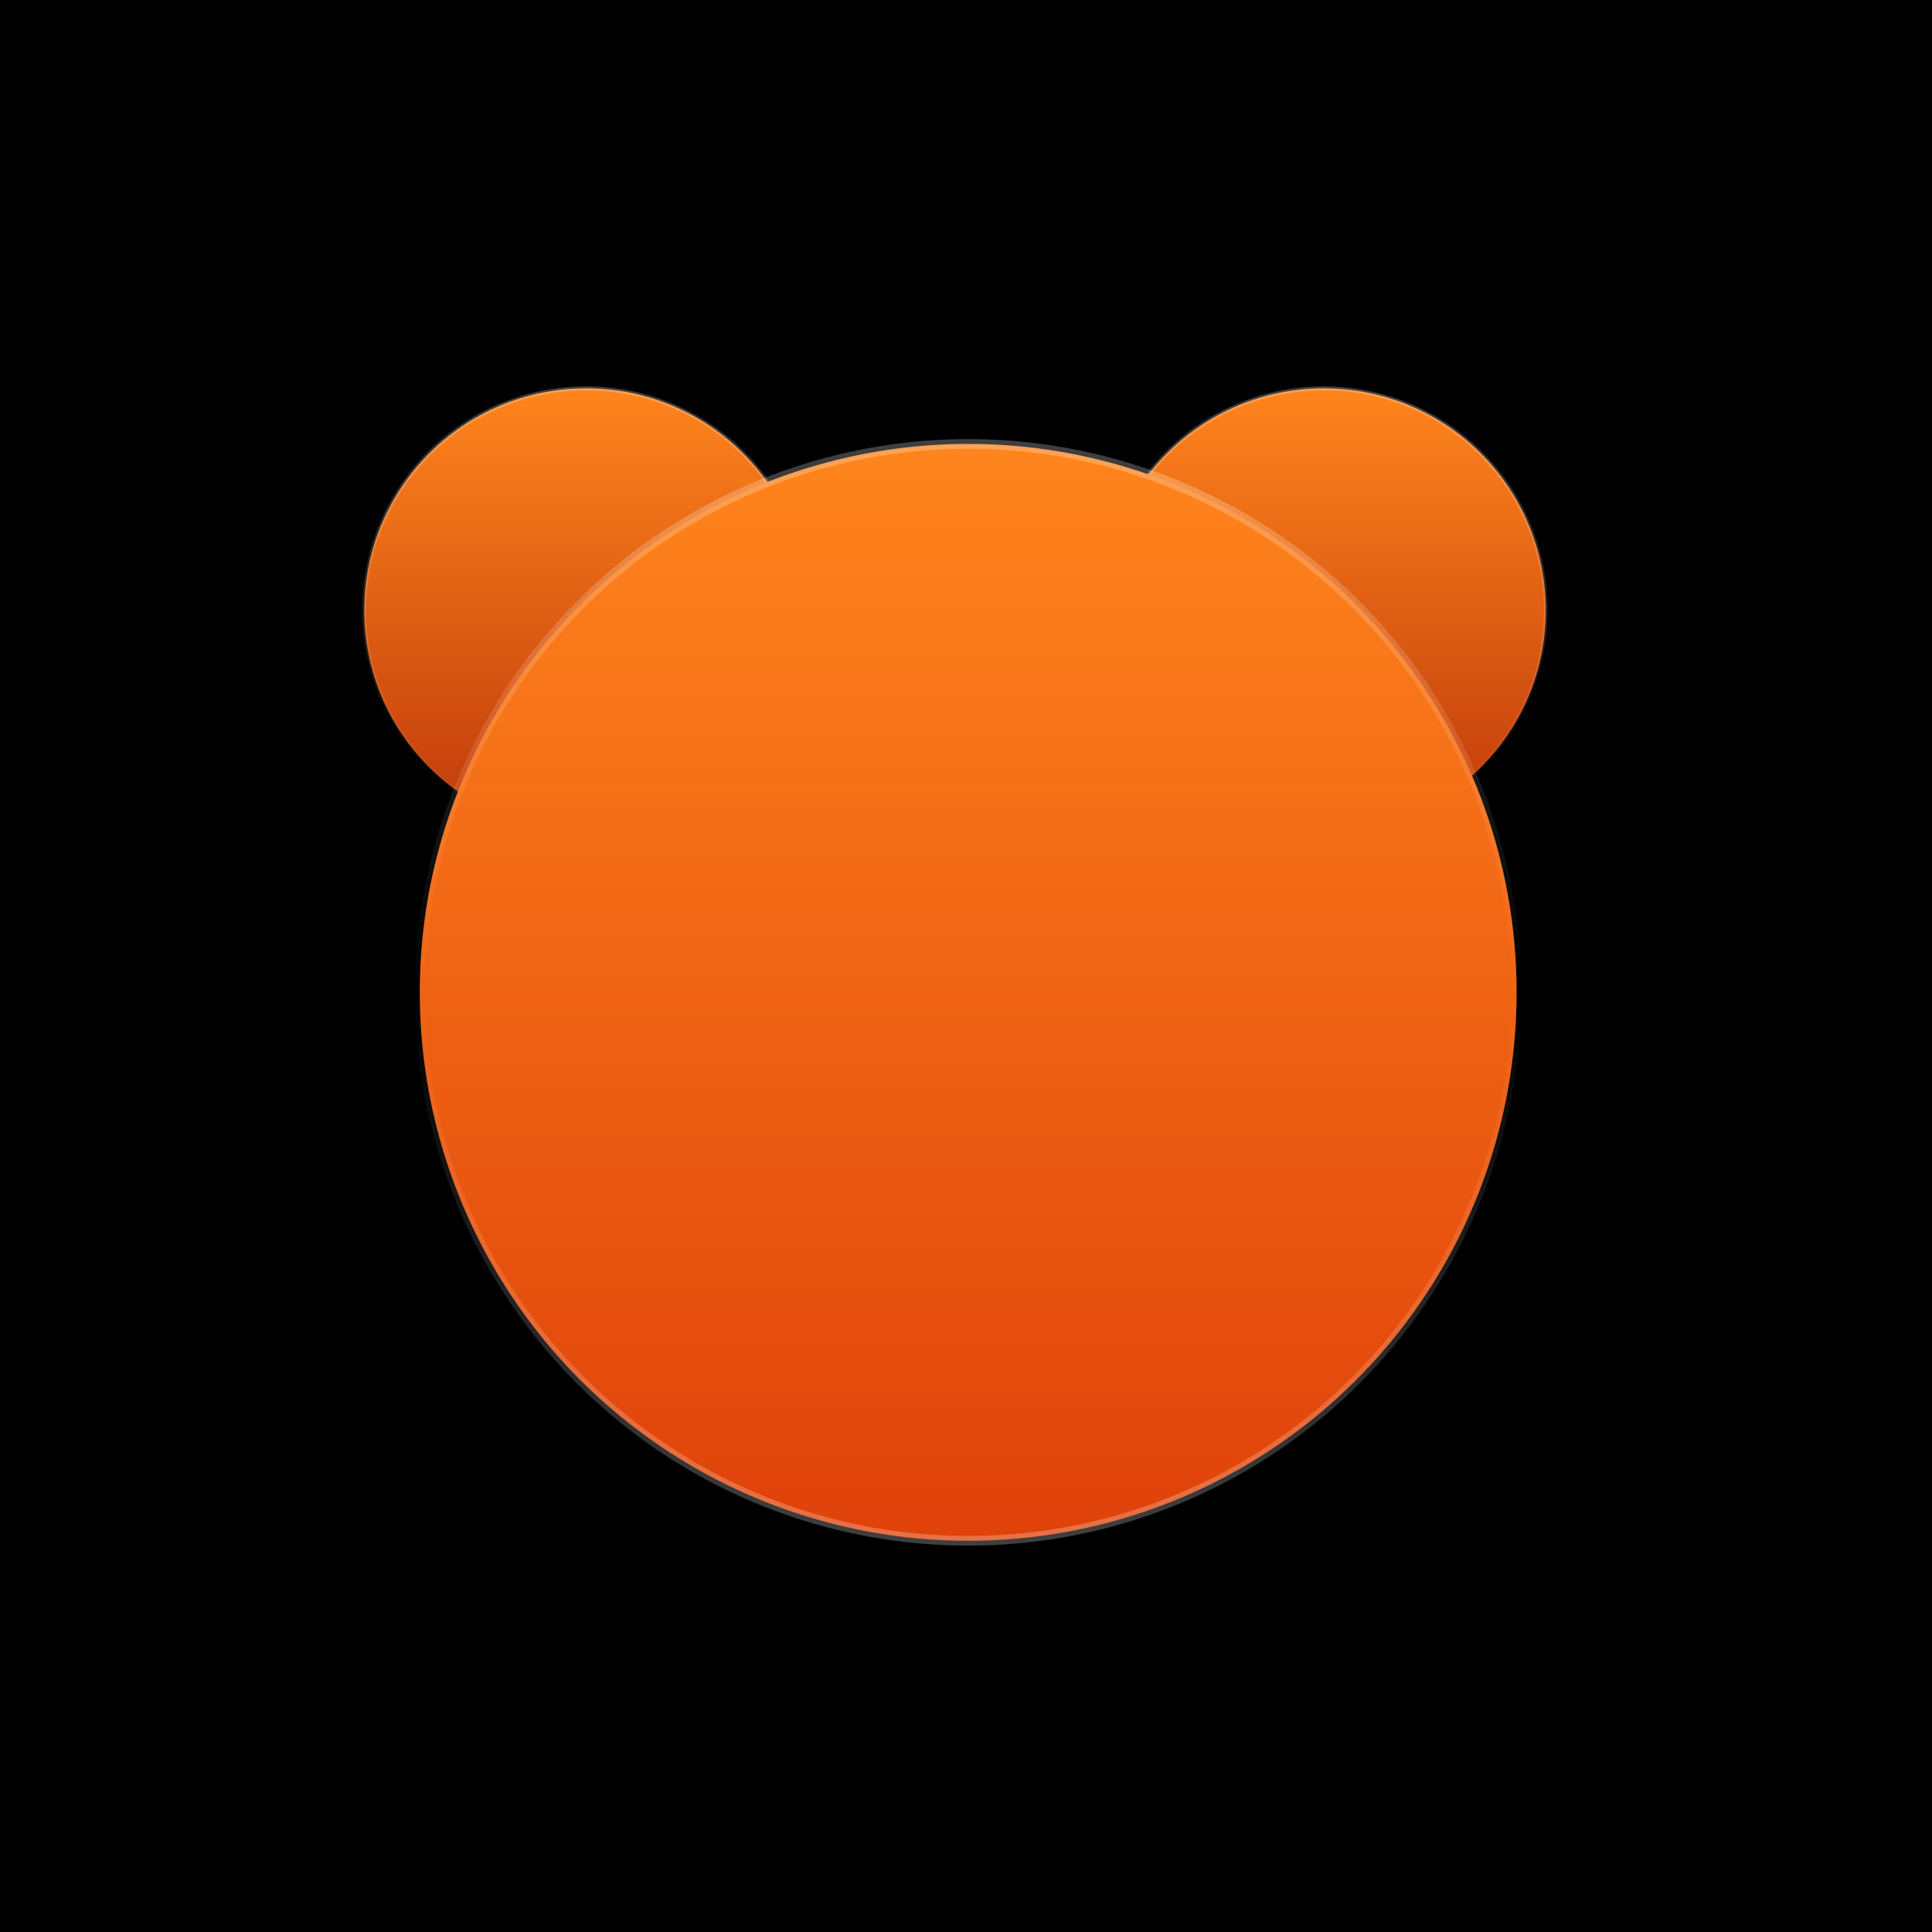 <svg width="80" height="80" viewBox="0 0 80 80" fill="none" xmlns="http://www.w3.org/2000/svg">
<rect width="80" height="80" fill="black"/>
<circle cx="54.818" cy="25.273" r="9.192" fill="url(#paint0_linear_11740_32606)" stroke="url(#paint1_linear_11740_32606)" stroke-width="0.162"/>
<circle cx="24.273" cy="25.273" r="9.192" fill="url(#paint2_linear_11740_32606)" stroke="url(#paint3_linear_11740_32606)" stroke-width="0.162"/>
<circle cx="40.091" cy="41.091" r="22.709" fill="url(#paint4_linear_11740_32606)" stroke="url(#paint5_linear_11740_32606)" stroke-width="0.4"/>
<defs>
<linearGradient id="paint0_linear_11740_32606" x1="54.818" y1="16" x2="54.818" y2="34.545" gradientUnits="userSpaceOnUse">
<stop stop-color="#FF851D"/>
<stop offset="1" stop-color="#BF390A"/>
</linearGradient>
<linearGradient id="paint1_linear_11740_32606" x1="54.818" y1="16" x2="54.818" y2="34.545" gradientUnits="userSpaceOnUse">
<stop stop-color="white" stop-opacity="0.25"/>
<stop offset="1" stop-color="white" stop-opacity="0"/>
</linearGradient>
<linearGradient id="paint2_linear_11740_32606" x1="24.273" y1="16" x2="24.273" y2="34.545" gradientUnits="userSpaceOnUse">
<stop stop-color="#FF851D"/>
<stop offset="1" stop-color="#BF390A"/>
</linearGradient>
<linearGradient id="paint3_linear_11740_32606" x1="24.273" y1="16" x2="24.273" y2="34.545" gradientUnits="userSpaceOnUse">
<stop stop-color="white" stop-opacity="0.25"/>
<stop offset="1" stop-color="white" stop-opacity="0"/>
</linearGradient>
<linearGradient id="paint4_linear_11740_32606" x1="40.091" y1="18.182" x2="40.091" y2="64" gradientUnits="userSpaceOnUse">
<stop stop-color="#FF851D"/>
<stop offset="1" stop-color="#DF410A"/>
</linearGradient>
<linearGradient id="paint5_linear_11740_32606" x1="40.091" y1="18.182" x2="40.091" y2="64" gradientUnits="userSpaceOnUse">
<stop stop-color="white" stop-opacity="0.25"/>
<stop offset="0.502" stop-color="white" stop-opacity="0"/>
<stop offset="1" stop-color="white" stop-opacity="0.25"/>
</linearGradient>
</defs>
</svg>
